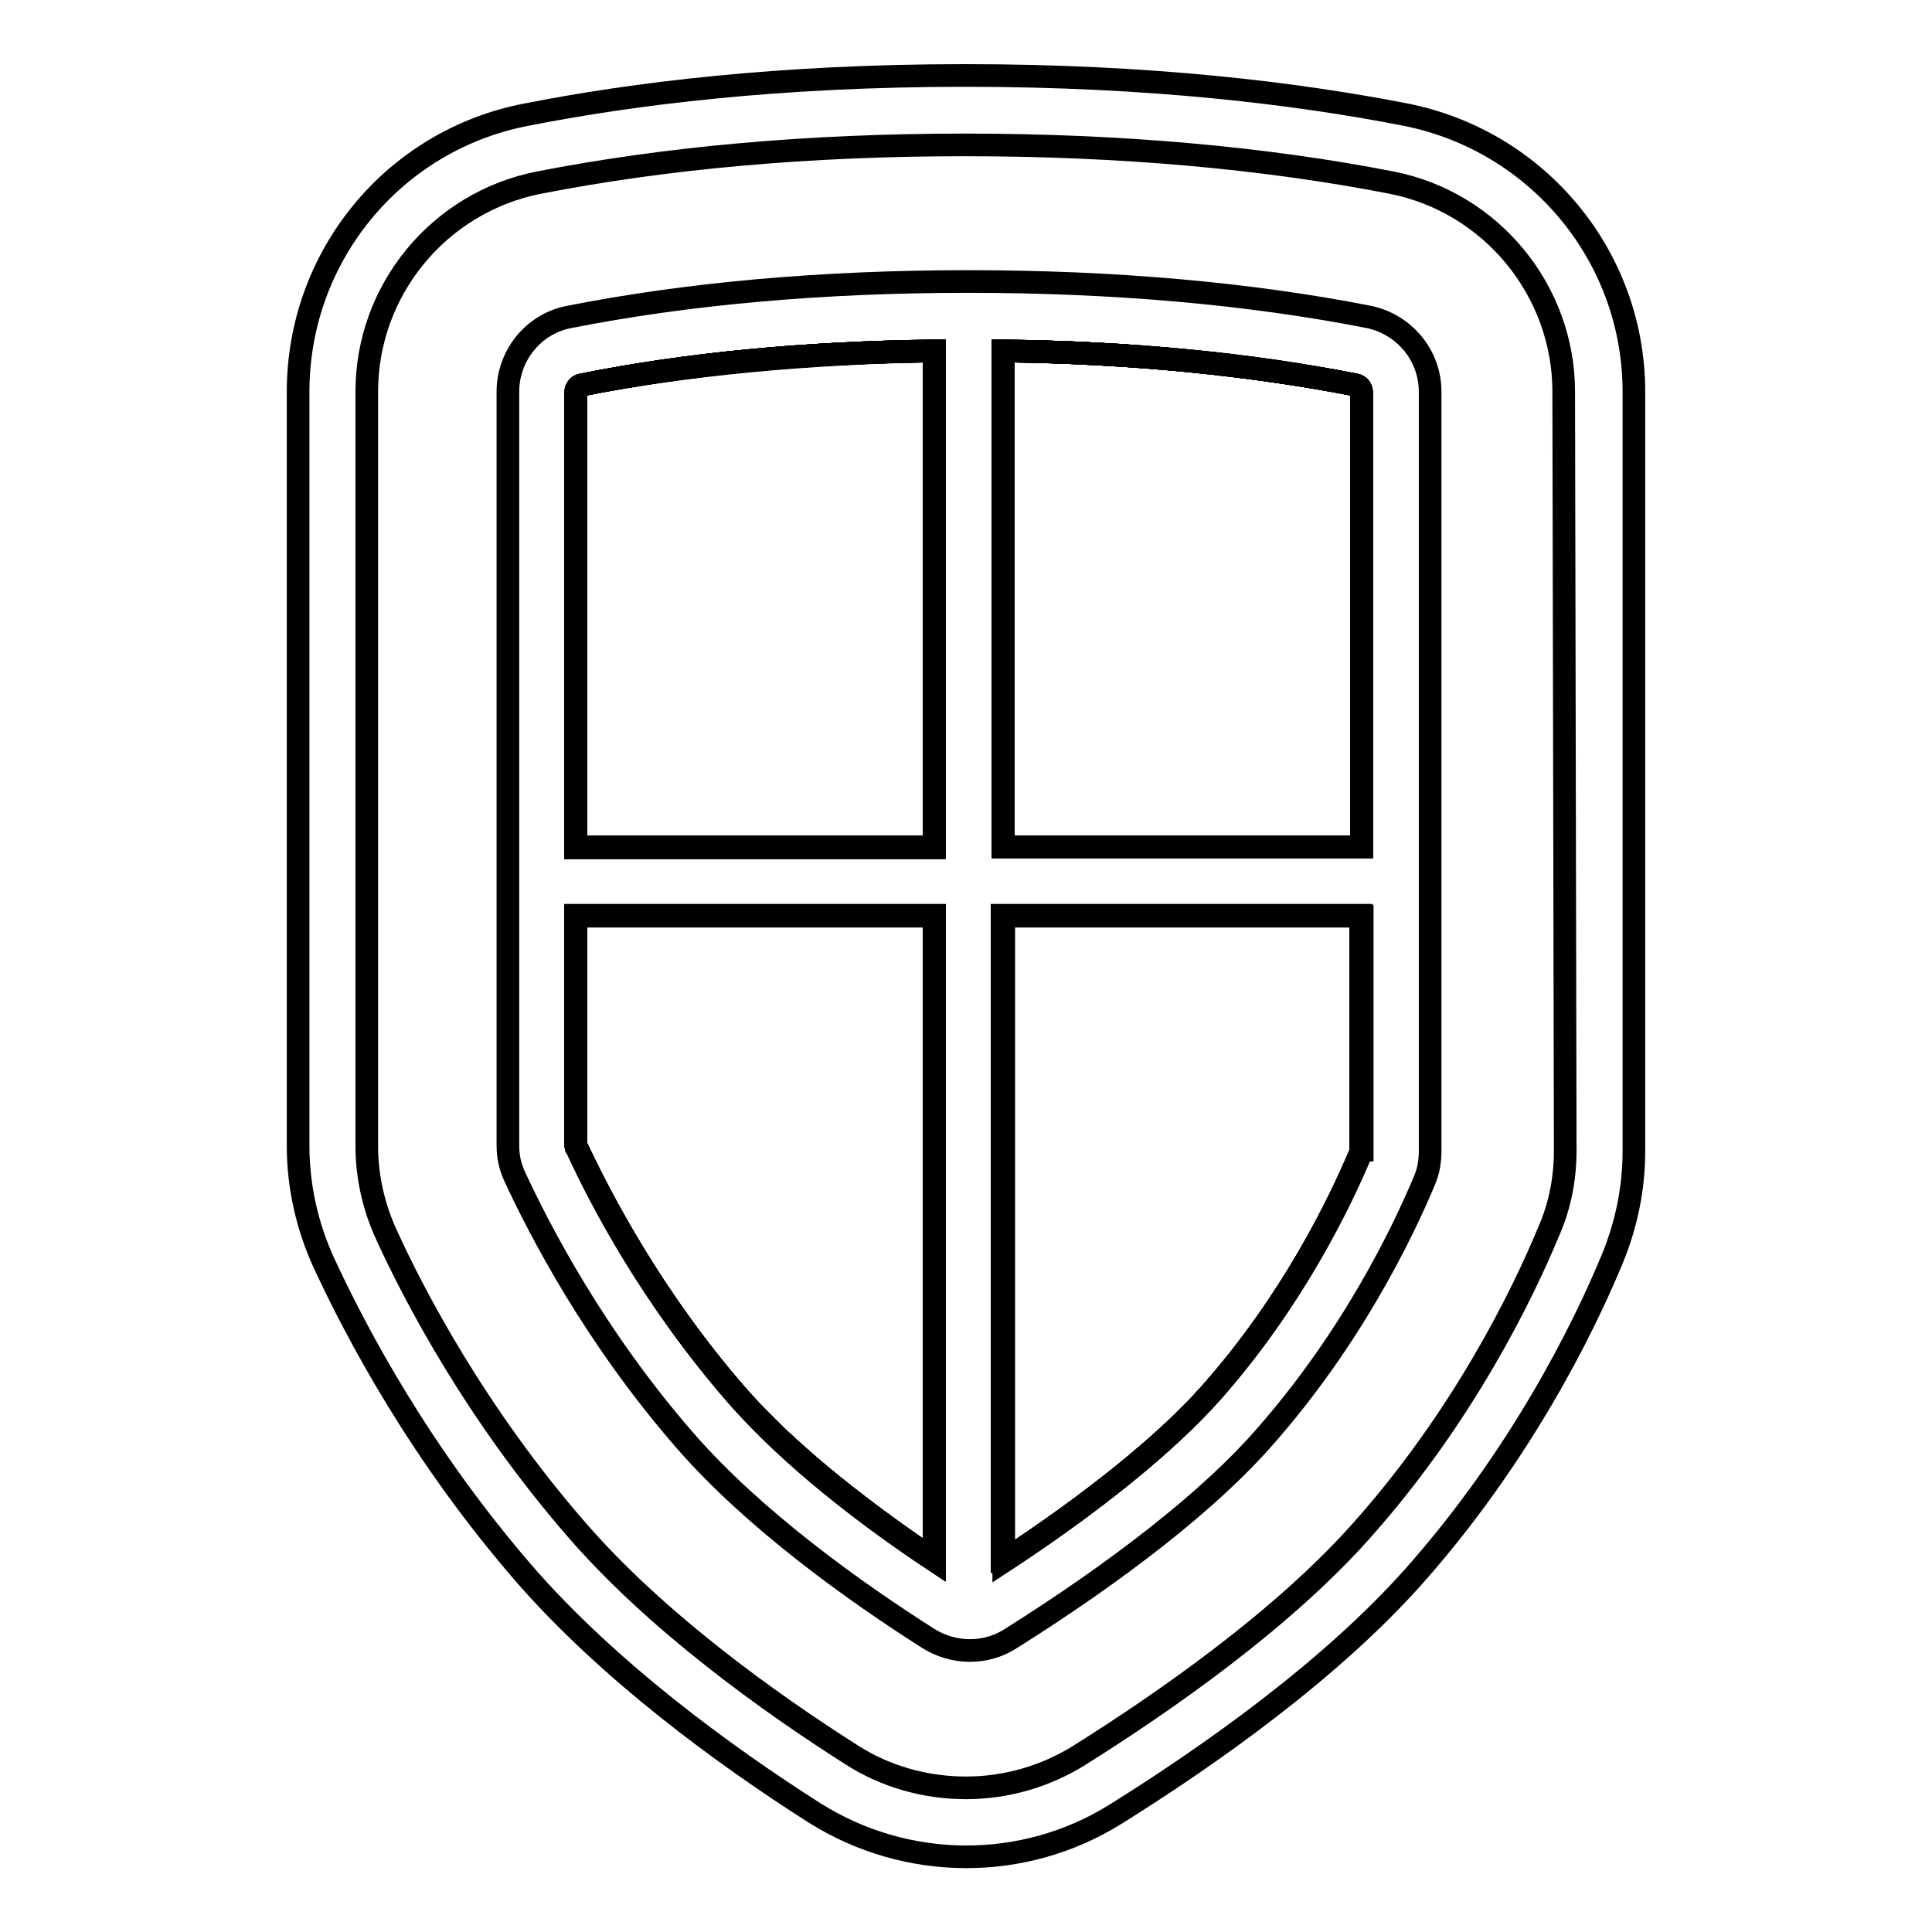 <?xml version="1.0" encoding="utf-8"?>
<!-- Svg Vector Icons : http://www.onlinewebfonts.com/icon -->
<!DOCTYPE svg PUBLIC "-//W3C//DTD SVG 1.1//EN" "http://www.w3.org/Graphics/SVG/1.1/DTD/svg11.dtd">
<svg version="1.1" xmlns="http://www.w3.org/2000/svg" xmlns:xlink="http://www.w3.org/1999/xlink" x="0px" y="0px" viewBox="0 0 256 256" enable-background="new 0 0 256 256" xml:space="preserve">
<g><g><path stroke-width="3" fill-opacity="0" stroke="#000000"  d="M186.3,15.2C172,12.4,152.6,10,127.9,10c-24.7,0-44,2.4-58.2,5.2C52.1,18.6,39.5,34,39.5,51.9v99.9c0,5.4,1.2,10.7,3.4,15.5c4.3,9.3,12.8,25.4,26.7,41.4c11.1,12.7,26.2,23.8,38.3,31.5c12.2,7.7,27.7,7.8,39.9,0.2c12.5-7.8,28.5-19.1,39.6-31.6c14-15.8,22.3-32.5,26.2-41.9c1.9-4.6,2.9-9.4,2.9-14.4V51.9C216.5,34,203.8,18.7,186.3,15.2z M207.4,152.4c0,3.8-0.7,7.4-2.2,10.8c-3.4,8.2-11.2,24.3-24.6,39.4c-10.6,12-26.3,22.9-37.6,30c-4.5,2.8-9.7,4.3-15,4.3c-5.4,0-10.7-1.5-15.2-4.4c-10.7-6.8-25.7-17.5-36.3-29.7c-13.5-15.5-21.7-31.3-25.3-39.2c-1.7-3.7-2.6-7.7-2.6-11.8V51.9c0-13.5,9.6-25.1,22.8-27.7c16.9-3.3,35.8-5,56.4-5c20.6,0,39.7,1.7,56.6,5c13.2,2.6,22.8,14.3,22.8,27.7L207.4,152.4L207.4,152.4z"/><path stroke-width="3" fill-opacity="0" stroke="#000000"  d="M180.4,112.2V51.9c0-0.4-0.3-0.8-0.8-0.9c-13.9-2.7-29.6-4.3-46.7-4.5v65.7L180.4,112.2L180.4,112.2z"/><path stroke-width="3" fill-opacity="0" stroke="#000000"  d="M76.3,121.3v30.4c0,0.2,0,0.3,0.1,0.3c3.1,6.6,9.9,19.8,21.1,32.7c7.3,8.4,17.7,16.2,26.3,22v-85.4H76.3z"/><path stroke-width="3" fill-opacity="0" stroke="#000000"  d="M123.8,46.5c-17.1,0.2-32.8,1.7-46.7,4.5c-0.4,0.1-0.8,0.5-0.8,0.9v60.4h47.5V46.5z"/><path stroke-width="3" fill-opacity="0" stroke="#000000"  d="M132.9,206.9c11.9-7.8,21.7-15.7,27.6-22.4c10.7-12.1,17-25.1,19.8-31.8c0-0.1,0-0.1,0-0.3v-31.1h-47.5V206.9z"/><path stroke-width="3" fill-opacity="0" stroke="#000000"  d="M76.3,121.3v30.4c0,0.2,0,0.3,0.1,0.3c3.1,6.6,9.9,19.8,21.1,32.7c7.3,8.4,17.7,16.2,26.3,22v-85.4H76.3z"/><path stroke-width="3" fill-opacity="0" stroke="#000000"  d="M123.8,46.5c-17.1,0.2-32.8,1.7-46.7,4.5c-0.4,0.1-0.8,0.5-0.8,0.9v60.4h47.5V46.5z"/><path stroke-width="3" fill-opacity="0" stroke="#000000"  d="M180.4,112.2V51.9c0-0.4-0.3-0.8-0.8-0.9c-13.9-2.7-29.6-4.3-46.7-4.5v65.7L180.4,112.2L180.4,112.2z"/><path stroke-width="3" fill-opacity="0" stroke="#000000"  d="M132.9,206.9c11.9-7.8,21.7-15.7,27.6-22.4c10.7-12.1,17-25.1,19.8-31.8c0-0.1,0-0.1,0-0.3v-31.1h-47.5V206.9z"/><path stroke-width="3" fill-opacity="0" stroke="#000000"  d="M76.3,121.3v30.4c0,0.2,0,0.3,0.1,0.3c3.1,6.6,9.9,19.8,21.1,32.7c7.3,8.4,17.7,16.2,26.3,22v-85.4H76.3z"/><path stroke-width="3" fill-opacity="0" stroke="#000000"  d="M132.9,206.9c11.9-7.8,21.7-15.7,27.6-22.4c10.7-12.1,17-25.1,19.8-31.8c0-0.1,0-0.1,0-0.3v-31.1h-47.5V206.9z"/><path stroke-width="3" fill-opacity="0" stroke="#000000"  d="M180.4,112.2V51.9c0-0.4-0.3-0.8-0.8-0.9c-13.9-2.7-29.6-4.3-46.7-4.5v65.7L180.4,112.2L180.4,112.2z"/><path stroke-width="3" fill-opacity="0" stroke="#000000"  d="M123.8,46.5c-17.1,0.2-32.8,1.7-46.7,4.5c-0.4,0.1-0.8,0.5-0.8,0.9v60.4h47.5V46.5z"/><path stroke-width="3" fill-opacity="0" stroke="#000000"  d="M132.9,206.9c11.9-7.8,21.7-15.7,27.6-22.4c10.7-12.1,17-25.1,19.8-31.8c0-0.1,0-0.1,0-0.3v-31.1h-47.5V206.9z"/><path stroke-width="3" fill-opacity="0" stroke="#000000"  d="M76.3,51.9v60.4h47.5V46.5c-17.1,0.2-32.8,1.7-46.7,4.5C76.7,51,76.3,51.5,76.3,51.9z"/><path stroke-width="3" fill-opacity="0" stroke="#000000"  d="M76.3,151.7c0,0.2,0,0.3,0.1,0.3c3.1,6.6,9.9,19.8,21.1,32.7c7.3,8.4,17.7,16.2,26.3,22v-85.4H76.3V151.7z"/><path stroke-width="3" fill-opacity="0" stroke="#000000"  d="M179.6,51c-13.9-2.7-29.6-4.3-46.7-4.5v65.7h47.5V51.9C180.4,51.5,180.1,51.1,179.6,51z"/><path stroke-width="3" fill-opacity="0" stroke="#000000"  d="M76.3,51.9v60.4h47.5V46.5c-17.1,0.2-32.8,1.7-46.7,4.5C76.7,51,76.3,51.5,76.3,51.9z"/><path stroke-width="3" fill-opacity="0" stroke="#000000"  d="M76.3,151.7c0,0.2,0,0.3,0.1,0.3c3.1,6.6,9.9,19.8,21.1,32.7c7.3,8.4,17.7,16.2,26.3,22v-85.4H76.3V151.7z"/><path stroke-width="3" fill-opacity="0" stroke="#000000"  d="M132.9,206.9c11.9-7.8,21.7-15.7,27.6-22.4c10.7-12.1,17-25.1,19.8-31.8c0-0.1,0-0.1,0-0.3v-31.1h-47.5V206.9z"/><path stroke-width="3" fill-opacity="0" stroke="#000000"  d="M179.6,51c-13.9-2.7-29.6-4.3-46.7-4.5v65.7h47.5V51.9C180.4,51.5,180.1,51.1,179.6,51z"/><path stroke-width="3" fill-opacity="0" stroke="#000000"  d="M76.3,151.7c0,0.2,0,0.3,0.1,0.3c3.1,6.6,9.9,19.8,21.1,32.7c7.3,8.4,17.7,16.2,26.3,22v-85.4H76.3V151.7z"/><path stroke-width="3" fill-opacity="0" stroke="#000000"  d="M76.3,51.9v60.4h47.5V46.5c-17.1,0.2-32.8,1.7-46.7,4.5C76.7,51,76.3,51.5,76.3,51.9z"/><path stroke-width="3" fill-opacity="0" stroke="#000000"  d="M179.6,51c-13.9-2.7-29.6-4.3-46.7-4.5v65.7h47.5V51.9C180.4,51.5,180.1,51.1,179.6,51z"/><path stroke-width="3" fill-opacity="0" stroke="#000000"  d="M132.9,206.9c11.9-7.8,21.7-15.7,27.6-22.4c10.7-12.1,17-25.1,19.8-31.8c0-0.1,0-0.1,0-0.3v-31.1h-47.5V206.9z"/><path stroke-width="3" fill-opacity="0" stroke="#000000"  d="M181.4,42c-15.8-3.1-33.7-4.7-53.1-4.7c-19.4,0-37.2,1.6-52.9,4.7c-4.7,0.9-8.1,5.1-8.1,9.9v99.9c0,1.5,0.3,2.8,0.9,4.1c3.3,7.1,10.5,21.1,22.5,34.9c9.2,10.6,22.7,20.2,32.3,26.3c1.6,1,3.5,1.6,5.5,1.6c1.9,0,3.7-0.5,5.3-1.5c14.5-9.1,26.5-18.5,33.6-26.6c11.6-13.1,18.4-27.1,21.4-34.3c0.5-1.2,0.7-2.5,0.7-3.8V51.9C189.5,47.1,186.1,43,181.4,42z M123.8,206.8c-8.6-5.7-19-13.6-26.3-22c-11.3-13-18.1-26.1-21.1-32.7c0-0.1-0.1-0.1-0.1-0.3v-30.4h47.5L123.8,206.8L123.8,206.8z M123.8,112.2H76.3V51.9c0-0.4,0.3-0.8,0.8-0.9c13.9-2.7,29.6-4.2,46.7-4.5L123.8,112.2L123.8,112.2z M180.4,152.4c0,0.2,0,0.2,0,0.3c-2.8,6.7-9.1,19.7-19.8,31.8c-6,6.7-15.7,14.6-27.6,22.4v-85.5h47.5V152.4z M180.4,112.2h-47.5V46.5c17.1,0.2,32.8,1.7,46.7,4.5c0.4,0.1,0.8,0.5,0.8,0.9V112.2z"/></g></g>
</svg>